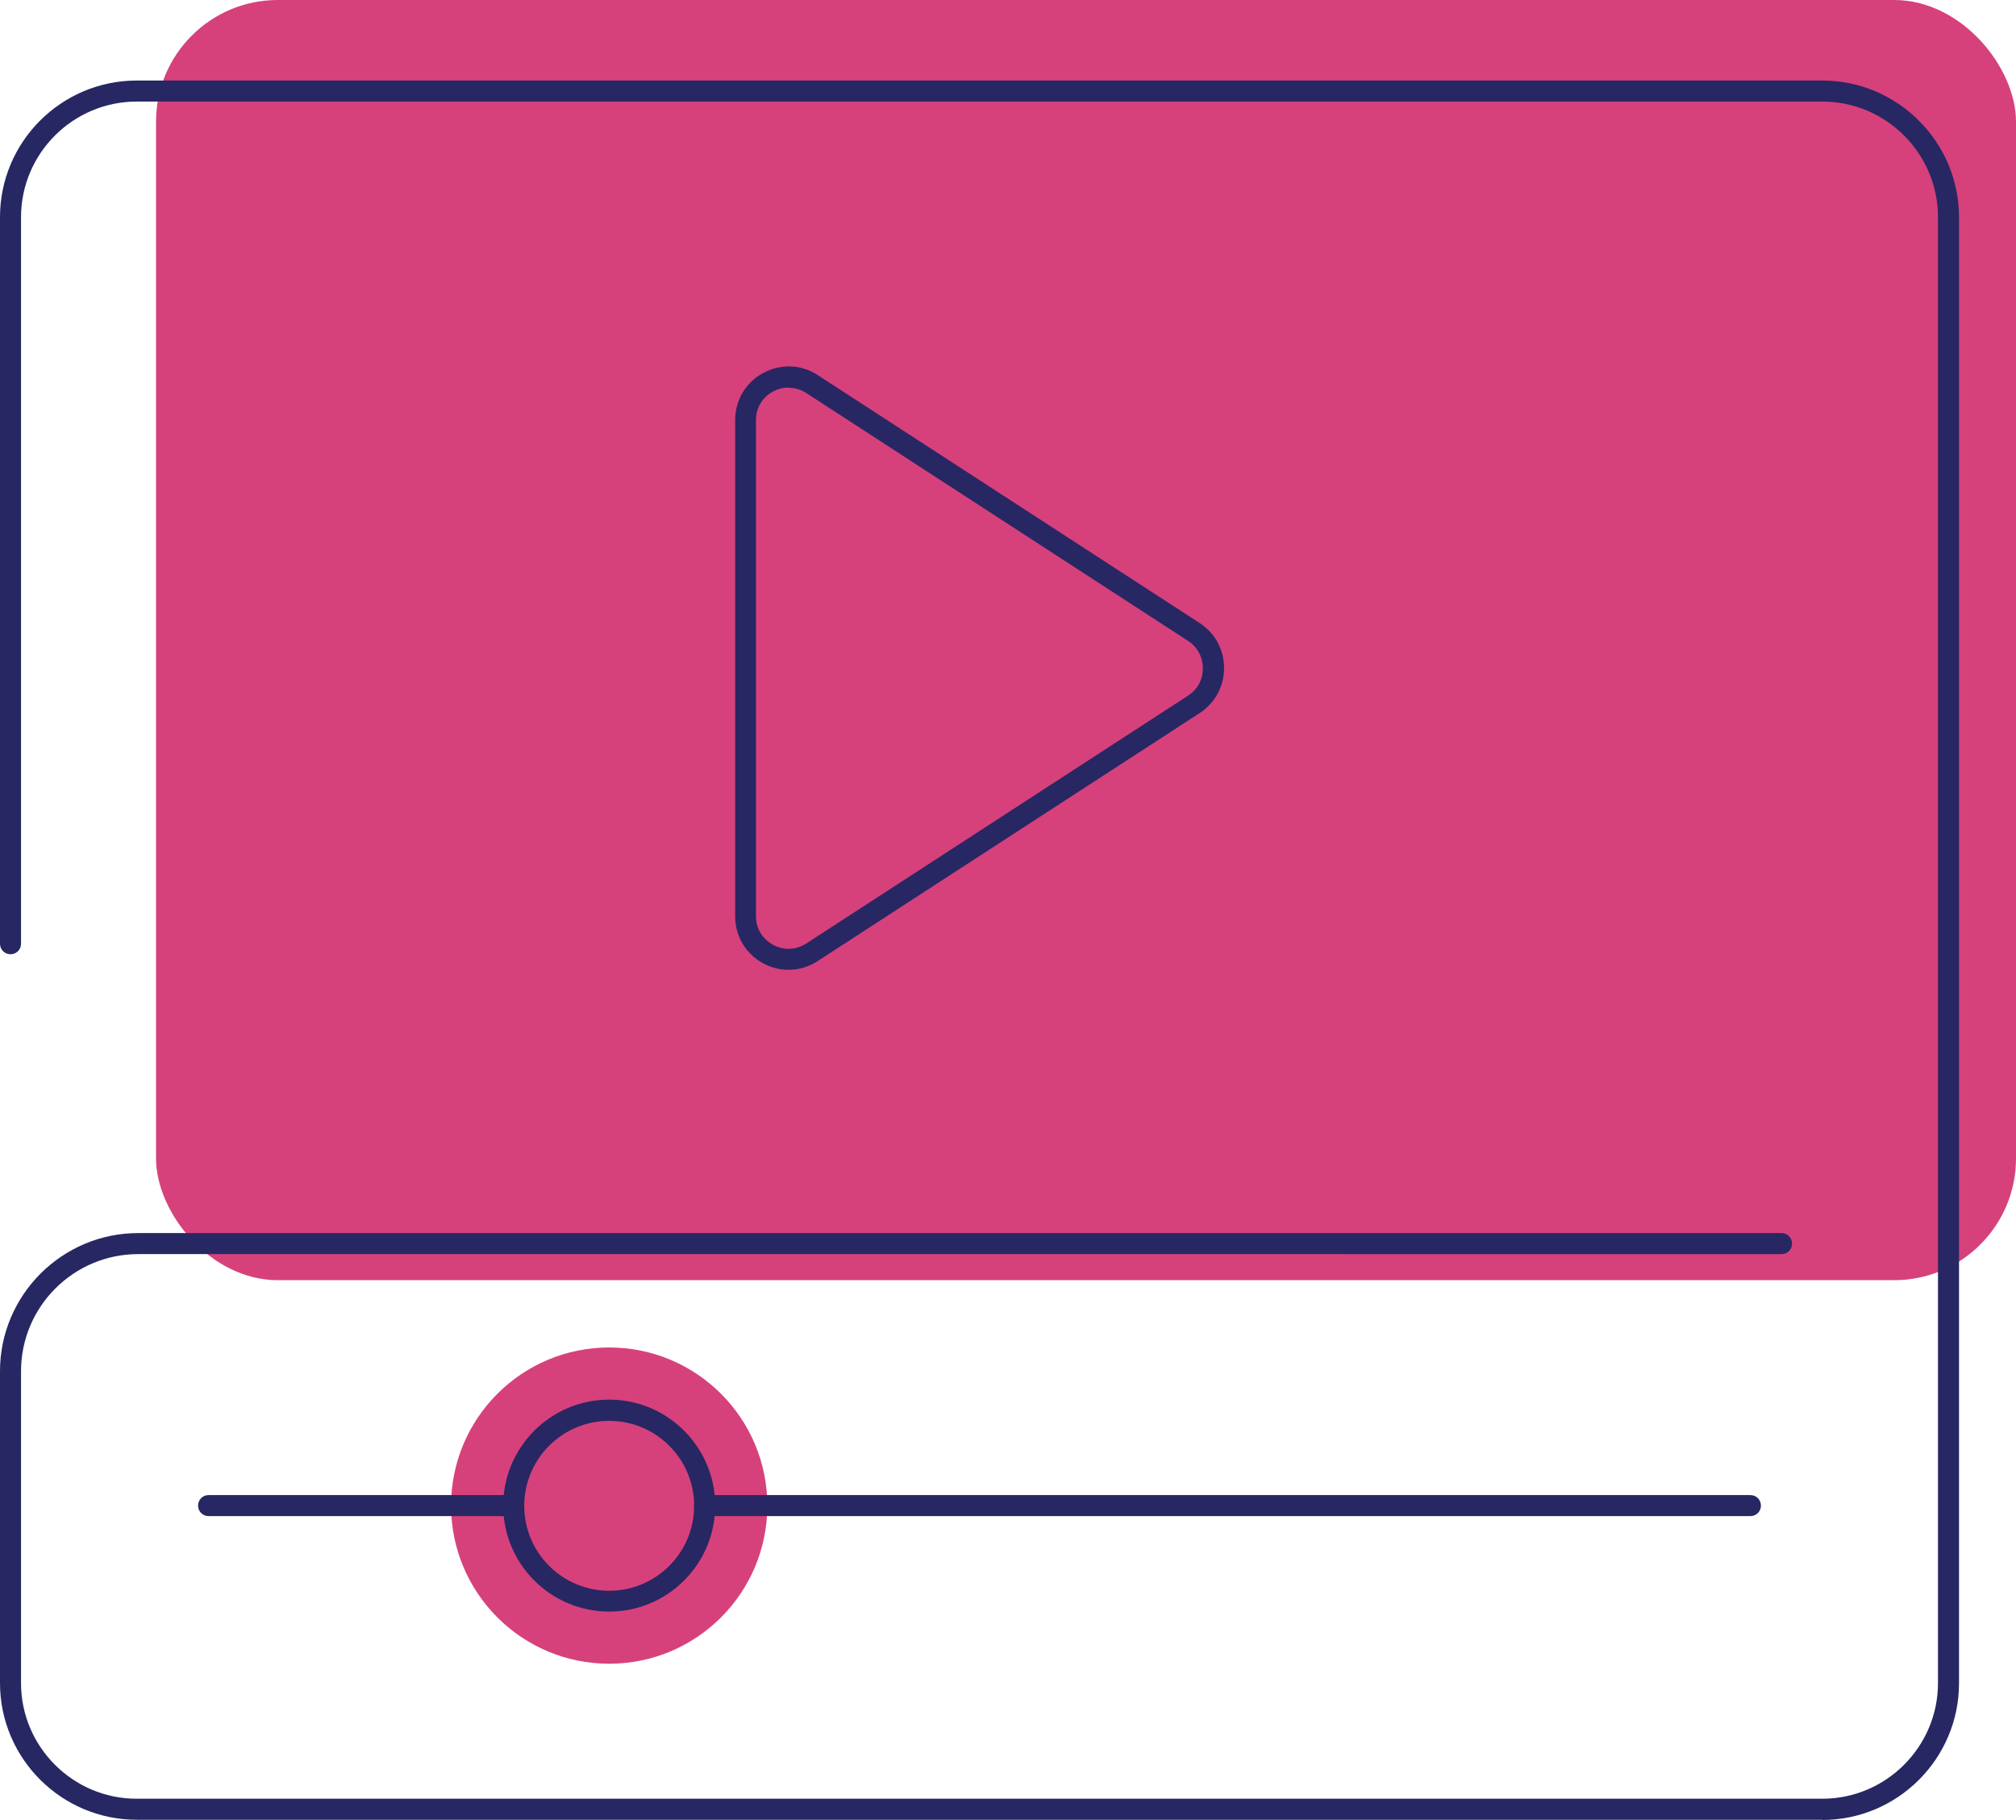 <?xml version="1.0" encoding="UTF-8"?><svg id="Layer_2" xmlns="http://www.w3.org/2000/svg" viewBox="0 0 95.87 86.54"><defs><style>.cls-1{fill:#272763;}.cls-1,.cls-2{stroke-width:0px;}.cls-2{fill:#d6417c;}</style></defs><g id="Layer_1-2"><circle class="cls-2" cx="28.97" cy="71.6" r="7.52"/><rect class="cls-2" x="7.42" width="88.45" height="60.88" rx="5.79" ry="5.79"/><path class="cls-1" d="M24.43,72.1h-14.51c-.28,0-.5-.22-.5-.5s.22-.5.5-.5h14.51c.28,0,.5.22.5.5s-.22.5-.5.5Z"/><path class="cls-1" d="M83.24,72.1h-49.74c-.28,0-.5-.22-.5-.5s.22-.5.5-.5h49.74c.28,0,.5.22.5.5s-.22.5-.5.5Z"/><path class="cls-1" d="M28.97,76.64c-2.78,0-5.04-2.26-5.04-5.04s2.26-5.04,5.04-5.04,5.04,2.26,5.04,5.04-2.26,5.04-5.04,5.04ZM28.97,67.57c-2.23,0-4.04,1.81-4.04,4.04s1.81,4.04,4.04,4.04,4.04-1.81,4.04-4.04-1.81-4.04-4.04-4.04Z"/><path class="cls-1" d="M37.51,46.12c-.42,0-.83-.1-1.22-.31-.83-.45-1.33-1.29-1.33-2.24v-23.59c0-.95.5-1.79,1.33-2.24.83-.45,1.81-.42,2.6.1l18.16,11.79c.73.47,1.16,1.27,1.16,2.14s-.43,1.66-1.16,2.14l-18.16,11.79c-.43.28-.9.42-1.38.42ZM37.5,18.43c-.25,0-.5.06-.74.19-.51.27-.81.78-.81,1.36v23.59c0,.58.3,1.08.81,1.36.51.28,1.1.25,1.58-.06l18.16-11.79c.45-.29.7-.76.7-1.3s-.26-1.01-.7-1.3l-18.16-11.79c-.26-.17-.55-.25-.84-.25Z"/><path class="cls-1" d="M86.66,86.54H6.5c-3.58,0-6.5-2.92-6.5-6.5v-14.83c0-3.62,2.95-6.57,6.57-6.57h78.15c.28,0,.5.22.5.5s-.22.5-.5.5H6.57c-3.07,0-5.57,2.5-5.57,5.57v14.83c0,3.03,2.47,5.5,5.5,5.5h80.16c3.03,0,5.5-2.47,5.5-5.5V10.33c0-3.03-2.47-5.5-5.5-5.5H6.5c-3.03,0-5.5,2.47-5.5,5.5v34.55c0,.28-.22.5-.5.5s-.5-.22-.5-.5V10.33C0,6.74,2.92,3.83,6.5,3.83h80.16c3.58,0,6.5,2.92,6.5,6.5v69.72c0,3.58-2.92,6.5-6.5,6.5Z"/></g></svg>